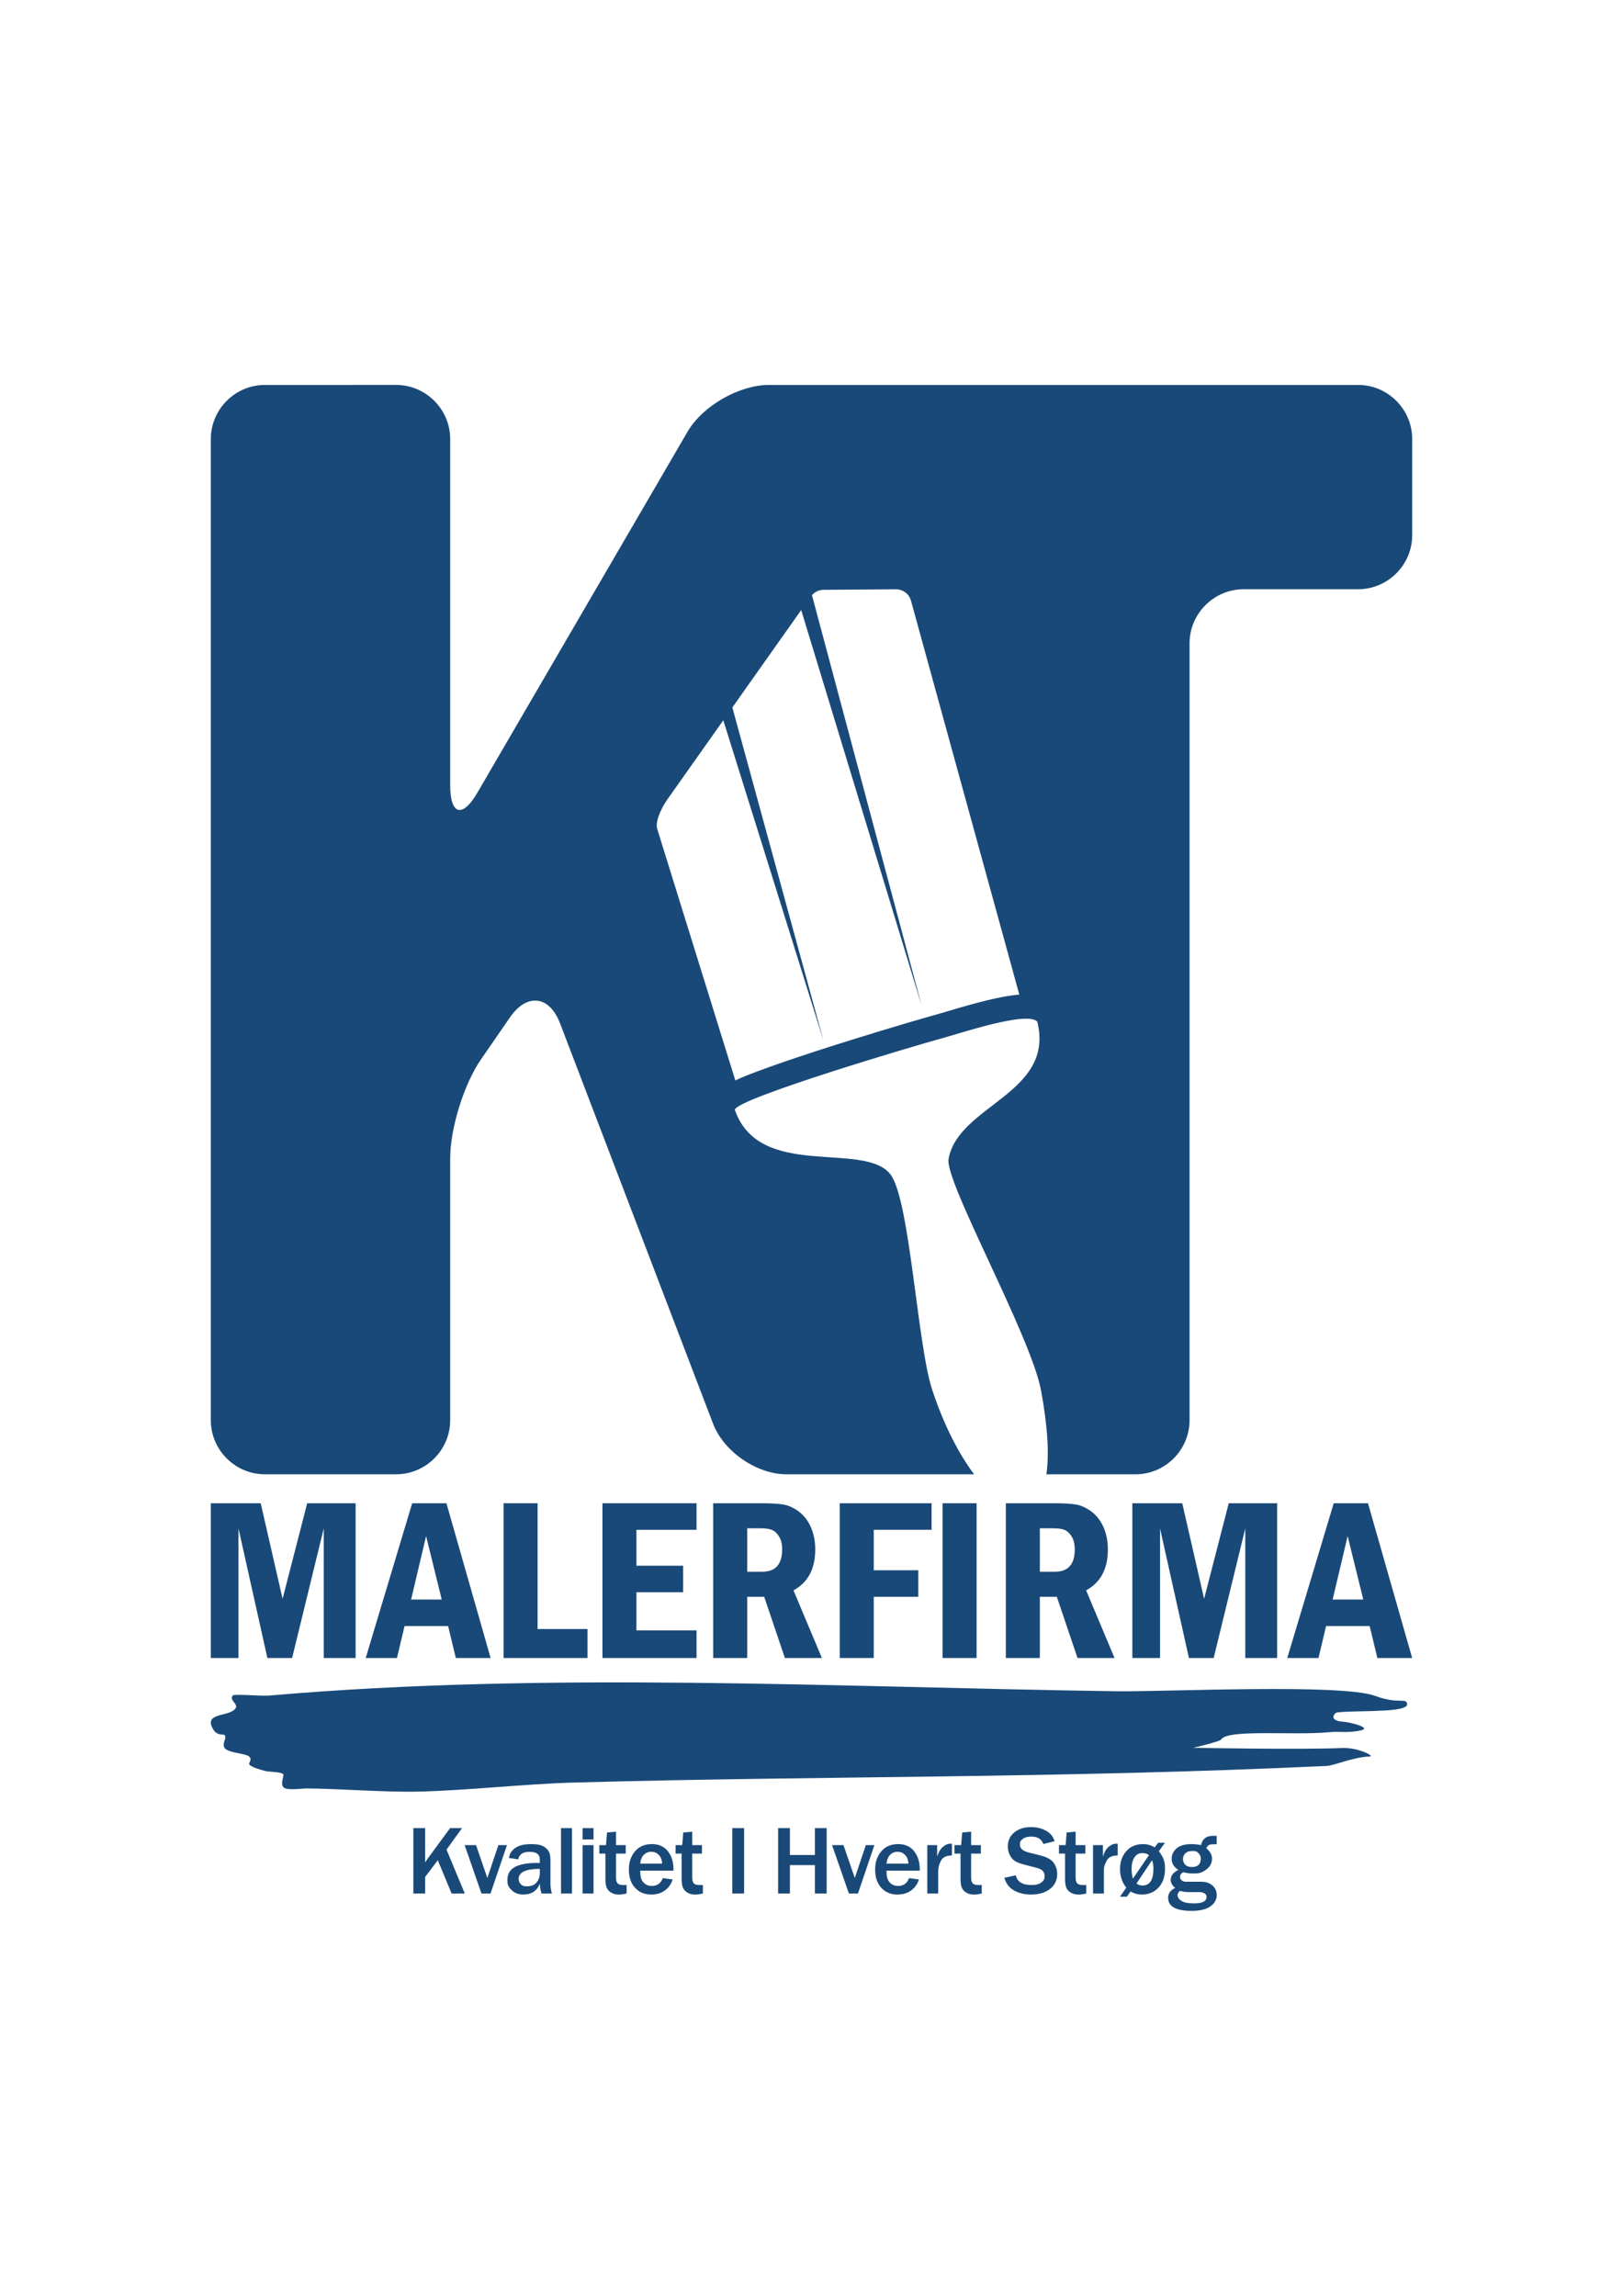 <?xml version="1.0" encoding="UTF-8"?>
<svg data-bbox="77.32 141.16 440.64 559.57" xmlns="http://www.w3.org/2000/svg" height="841.89" width="595.276" data-type="color">
    <g>
        <path d="M498.11 141.16h-216.1c-10.92 0-24.34 7.71-29.83 17.14L175.1 290.67c-5.49 9.43-9.98 8.22-9.98-2.7V161c0-10.91-8.93-19.84-19.84-19.84H97.16c-10.91 0-19.84 8.93-19.84 19.84v359.79c0 10.92 8.93 19.84 19.84 19.84h48.12c10.91 0 19.84-8.92 19.84-19.84v-96.1c0-10.92 5.07-27.19 11.27-36.18l10.67-15.45c6.2-8.99 14.46-7.99 18.35 2.2l56.13 146.84c3.9 10.2 16.02 18.54 26.93 18.54h68.8c-5.66-7.58-11.19-18.24-15.42-31.19-5.42-16.58-8.17-69.92-15.32-78.88-9.83-12.3-48.04 2.33-56.99-23.57.07-4.03 67.12-23.87 75.87-26.23 6.5-1.75 31.43-10.19 35.05-6.11 6.53 26.45-29.1 30.57-32.55 50.38-1.45 8.33 30.2 64.84 33.91 84.82 2.53 13.65 2.99 23.75 1.98 30.78h32.66c10.91 0 19.84-8.93 19.84-19.85V235.92c0-10.91 8.93-19.84 19.85-19.84h41.96c10.92 0 19.85-8.93 19.85-19.84V161c0-10.91-8.93-19.84-19.85-19.84M347.27 370.92c-1.74.52-3.19.96-4.18 1.22-3.85 1.04-16.2 4.66-29.41 8.76-9.01 2.8-21.84 6.89-31.83 10.5-4.94 1.78-8.96 3.28-12.15 4.79L241.06 304c-.76-2.49 1.03-7.01 3.92-11.14l20.31-28.73 36.74 117.47-33.42-122.17 25.25-35.72 44.18 145.08-40.23-150.54c1.06-1.21 2.58-1.95 4.21-1.96l26.57-.19c2.58-.02 4.86 1.7 5.54 4.19l39.73 144.44c-6.34.48-14.86 2.69-26.59 6.19" fill="#194978" data-color="1"/>
        <path d="M77.32 551.25h18.3l8.03 35.06 9.02-35.06h17.76v56.76h-11.69v-47.53l-11.6 47.53h-9.07l-10.6-47.53v47.53H77.32z" fill="#194978" data-color="1"/>
        <path d="M151.18 551.25h12.56l16.21 56.76h-12.76l-2.83-11.72h-15.98l-2.79 11.72h-11.46zm10.84 35.31-5.74-23.26-5.5 23.26z" fill="#194978" data-color="1"/>
        <path d="M184.69 551.25h12.48v46.12h18.3v10.64h-30.78z" fill="#194978" data-color="1"/>
        <path d="M220.96 551.25h34.51v9.73h-22.04v13.18h17.13v9.73h-17.13v13.98h22.04v10.14h-34.51z" fill="#194978" data-color="1"/>
        <path d="M261.58 551.25h17.84c3.47 0 6.12.16 7.97.48 1.84.32 3.71 1.18 5.59 2.57 1.89 1.41 3.36 3.32 4.43 5.74 1.07 2.43 1.6 5.15 1.6 8.18q0 10.635-7.98 14.97l10.43 24.82h-13.58l-7.59-22.45h-6.23v22.45h-12.48zm12.48 9.19v15.93h5.49q7.32 0 7.32-8.19c0-1.89-.36-3.44-1.08-4.64-.73-1.21-1.56-2.02-2.52-2.45s-2.36-.65-4.22-.65z" fill="#194978" data-color="1"/>
        <path d="M307.99 551.25h33.69v9.73h-21.21v14.85h16.34v9.73h-16.34v22.45h-12.48z" fill="#194978" data-color="1"/>
        <path d="M345.71 551.25h12.48v56.76h-12.48z" fill="#194978" data-color="1"/>
        <path d="M368.91 551.25h17.84c3.47 0 6.12.16 7.97.48 1.84.32 3.7 1.18 5.59 2.57 1.88 1.41 3.36 3.32 4.43 5.74s1.6 5.15 1.6 8.18q0 10.635-7.98 14.97l10.43 24.82h-13.58l-7.59-22.45h-6.23v22.45h-12.48zm12.48 9.19v15.93h5.49q7.32 0 7.32-8.19c0-1.89-.36-3.44-1.09-4.64s-1.55-2.02-2.51-2.45-2.36-.65-4.22-.65z" fill="#194978" data-color="1"/>
        <path d="M415.32 551.25h18.3l8.02 35.06 9.03-35.06h17.75v56.76h-11.68v-47.53l-11.6 47.53h-9.07l-10.6-47.53v47.53h-10.15z" fill="#194978" data-color="1"/>
        <path d="M489.18 551.25h12.56l16.21 56.76h-12.76l-2.83-11.72h-15.99l-2.78 11.72h-11.46zm10.84 35.31-5.74-23.26-5.5 23.26z" fill="#194978" data-color="1"/>
        <path d="M170.47 694.37h-4.83l-5.07-12.22-4.64 6.15v6.07h-4.32v-24h4.32v12.61c.55-.86.95-1.45 1.2-1.78l7.96-10.82h4.38l-5.7 7.89z" fill="#194978" data-color="1"/>
        <path d="m185.94 676.62-6.03 17.75h-3.32l-6.17-17.75h4.18l4.15 12.04 4.04-12.04z" fill="#194978" data-color="1"/>
        <path d="M202.42 694.37h-3.81c-.34-1.08-.55-2.27-.62-3.59-1.06 2.64-3.07 3.96-6.01 3.96q-2.655 0-4.26-1.56c-1.605-1.56-1.61-2.34-1.61-3.91q0-6.12 10.74-6.12c.28 0 .66.01 1.14.02v-1.33c0-1.84-1.25-2.76-3.76-2.76-2.44 0-3.82.92-4.15 2.76l-3.41-.51c.19-1.48.95-2.7 2.29-3.65s3.27-1.43 5.8-1.43c1.37 0 2.49.11 3.35.34s1.6.61 2.2 1.16 1.01 1.14 1.24 1.77.34 1.72.34 3.25v8.01c0 1.16.18 2.36.53 3.59m-4.43-9.04c-5.18 0-7.77 1.24-7.77 3.71q0 1.11.78 1.89c.78.78 1.31.78 2.37.78 1.52 0 2.67-.48 3.45-1.45s1.17-2.06 1.17-3.29z" fill="#194978" data-color="1"/>
        <path d="M209.78 694.37h-4.01v-23.99h4.01z" fill="#194978" data-color="1"/>
        <path d="M217.69 674.54h-4.01v-4.16h4.01zm0 19.83h-4.01v-17.75h4.01z" fill="#194978" data-color="1"/>
        <path d="M229.83 691.24v3.13c-1.19.26-2.12.39-2.77.39-1.08 0-2.01-.22-2.78-.65s-1.34-1.01-1.7-1.75-.53-1.89-.53-3.44v-9.19h-2.22v-3.12h2.44l.37-4.62 3.29-.3v4.92h3.57v3.12h-3.57v8.66c0 1.11.2 1.87.61 2.28s1.17.6 2.29.6c.32 0 .65-.01 1-.03" fill="#194978" data-color="1"/>
        <path d="m243.08 688.71 3.62.49c-.46 1.61-1.38 2.93-2.74 3.97s-3.06 1.57-5.11 1.57c-2.46 0-4.44-.83-5.94-2.48s-2.25-3.89-2.25-6.72c0-2.68.75-4.9 2.26-6.66s3.57-2.64 6.16-2.64c2.53 0 4.48.87 5.87 2.61s2.07 3.96 2.07 6.68l-.02.45h-12.18c0 1.21.12 2.18.34 2.9s.69 1.36 1.37 1.9 1.53.81 2.55.81c1.98 0 3.31-.96 4-2.88m-.24-5.31c-.02-1.28-.4-2.32-1.15-3.13s-1.69-1.21-2.81-1.21c-1.1 0-2.02.38-2.76 1.13s-1.17 1.83-1.3 3.21z" fill="#194978" data-color="1"/>
        <path d="M257.79 691.24v3.13c-1.19.26-2.12.39-2.78.39-1.07 0-2-.22-2.77-.65s-1.34-1.01-1.7-1.75-.53-1.89-.53-3.44v-9.19h-2.22v-3.12h2.44l.37-4.62 3.29-.3v4.92h3.57v3.12h-3.57v8.66c0 1.11.2 1.87.61 2.28s1.17.6 2.29.6c.32 0 .65-.01 1-.03" fill="#194978" data-color="1"/>
        <path d="M272.92 694.37h-4.33v-23.99h4.33z" fill="#194978" data-color="1"/>
        <path d="M303.2 694.37h-4.32v-10.42h-9.16v10.42h-4.33v-23.99h4.33v9.86h9.16v-9.86h4.32z" fill="#194978" data-color="1"/>
        <path d="m320.7 676.62-6.02 17.75h-3.33l-6.17-17.75h4.19l4.15 12.04 4.04-12.04z" fill="#194978" data-color="1"/>
        <path d="m333.41 688.71 3.62.49c-.47 1.61-1.38 2.93-2.74 3.97s-3.07 1.57-5.12 1.57c-2.46 0-4.44-.83-5.94-2.48s-2.25-3.89-2.25-6.72c0-2.68.76-4.9 2.27-6.66s3.56-2.64 6.15-2.64c2.53 0 4.49.87 5.87 2.61s2.08 3.96 2.08 6.68l-.02.45h-12.18c0 1.21.11 2.18.34 2.9s.68 1.36 1.36 1.9 1.53.81 2.55.81c1.98 0 3.32-.96 4.01-2.88m-.25-5.31c-.01-1.28-.39-2.32-1.15-3.13s-1.69-1.21-2.8-1.21c-1.1 0-2.02.38-2.76 1.13s-1.17 1.83-1.3 3.21z" fill="#194978" data-color="1"/>
        <path d="M344.11 694.37h-4.01v-17.75h3.62v4.23c.52-1.65 1.23-2.86 2.13-3.62s1.83-1.14 2.78-1.14c.13 0 .3 0 .52.02v4.3c-2.03 0-3.39.65-4.05 1.95s-.99 2.56-.99 3.78z" fill="#194978" data-color="1"/>
        <path d="M360.08 691.24v3.13c-1.19.26-2.12.39-2.77.39-1.08 0-2.01-.22-2.78-.65s-1.34-1.01-1.7-1.75-.53-1.89-.53-3.44v-9.19h-2.22v-3.12h2.45l.37-4.62 3.28-.3v4.92h3.57v3.12h-3.57v8.66c0 1.11.2 1.87.61 2.28s1.17.6 2.29.6c.32 0 .65-.01 1-.03" fill="#194978" data-color="1"/>
        <path d="m368.38 688.59 4.2-.9c.5 2.38 2.43 3.57 5.8 3.57 1.53 0 2.71-.31 3.54-.92s1.24-1.36 1.24-2.26c0-.66-.19-1.27-.56-1.82s-1.18-1-2.41-1.31l-4.59-1.2c-1.57-.41-2.73-.87-3.48-1.39s-1.35-1.26-1.8-2.21-.68-1.96-.68-3.04c0-2.15.8-3.87 2.39-5.16s3.63-1.94 6.12-1.94c2.06 0 3.9.45 5.53 1.35s2.65 2.18 3.1 3.83l-4.11 1.02c-.64-1.81-2.11-2.72-4.43-2.72q-2.025 0-3.09.84c-1.065.84-1.06 1.28-1.06 2.15 0 1.37 1.11 2.33 3.34 2.88l4.08 1.02c2.47.62 4.13 1.54 4.97 2.75s1.27 2.55 1.27 4.02c0 2.35-.89 4.21-2.67 5.56s-4.07 2.03-6.89 2.03c-2.38 0-4.47-.5-6.25-1.49s-2.98-2.55-3.56-4.66" fill="#194978" data-color="1"/>
        <path d="M398.41 691.24v3.13c-1.19.26-2.12.39-2.77.39-1.08 0-2.01-.22-2.78-.65s-1.34-1.01-1.7-1.75-.53-1.89-.53-3.44v-9.19h-2.22v-3.12h2.45l.36-4.62 3.29-.3v4.92h3.57v3.12h-3.57v8.66c0 1.11.2 1.87.61 2.28s1.17.6 2.29.6c.32 0 .65-.01 1-.03" fill="#194978" data-color="1"/>
        <path d="M404.9 694.37h-4.01v-17.75h3.62v4.23c.52-1.65 1.22-2.86 2.13-3.62s1.82-1.14 2.77-1.14c.13 0 .31 0 .53.02v4.3q-3.06 0-4.05 1.95c-.99 1.95-1 2.56-1 3.78v8.23z" fill="#194978" data-color="1"/>
        <path d="M425.04 678.85q1.35 1.74 1.8 3.18c.45 1.44.45 2.09.45 3.39 0 2.83-.8 5.09-2.39 6.78s-3.62 2.54-6.1 2.54c-1.55 0-2.92-.38-4.12-1.14l-1.4 1.93h-2.5l2.32-3.31c-1.53-1.91-2.3-4.18-2.3-6.82 0-2.61.76-4.79 2.27-6.53s3.57-2.62 6.15-2.62c1.58 0 3.01.4 4.29 1.21l1.28-1.71h2.5zm-9.53 10.07 5.89-8.6c-.55-.52-1.37-.79-2.44-.79-1.22 0-2.18.53-2.88 1.58s-1.04 2.45-1.04 4.21c0 1.27.15 2.47.47 3.6m7.01-6.75-5.69 8.54c.67.48 1.4.72 2.2.72q4.02 0 4.02-6.15c0-1.3-.18-2.34-.53-3.11" fill="#194978" data-color="1"/>
        <path d="M446.25 673.22v3.08h-1.23c-.54 0-1.01.06-1.42.19s-.8.55-1.18 1.25c1.4 1.15 2.11 2.43 2.11 3.83q0 2.355-1.98 3.9c-1.98 1.545-3.06 1.55-5.23 1.55-.94 0-2.03-.15-3.29-.46q-1.23.57-1.23 1.74 0 .66.6 1.2c.6.54 1 .54 1.81.54h5.27c1.81 0 3.22.47 4.25 1.4s1.54 2.09 1.54 3.47c0 1.68-.78 3.07-2.33 4.17s-3.85 1.65-6.9 1.65c-5.73 0-8.6-1.6-8.6-4.8 0-1.58.86-2.78 2.59-3.6q-1.65-1.41-1.65-2.94c0-1.54.94-2.77 2.83-3.69-1.65-.99-2.47-2.37-2.47-4.11 0-1.48.61-2.74 1.82-3.78s3.04-1.56 5.5-1.56c1.12 0 2.27.12 3.43.36.53-2.26 1.96-3.39 4.27-3.39zm-13.5 20.18c-.57.53-.86 1.04-.86 1.53 0 .81.48 1.52 1.44 2.14s2.49.92 4.59.92q4.62 0 4.62-2.37c0-.59-.27-1.03-.81-1.33s-1.15-.45-1.84-.45h-4.26c-.81 0-1.77-.14-2.88-.44m4.39-8.75c2.18 0 3.27-1.03 3.27-3.08q0-1.17-.81-1.98c-.81-.81-1.34-.81-2.39-.81s-1.87.28-2.45.84-.87 1.27-.87 2.11c0 .87.29 1.57.86 2.11s1.37.81 2.39.81" fill="#194978" data-color="1"/>
        <path d="M492.26 641.01c5.8-.26 12.27 3.05 10.01 3.12-6.02.2-12.81 3.32-15.66 3.45-100.33 4.67-183.17 3.54-275.9 6.09-18.22.5-38.6 2.85-56.81 3.32-12.49.32-30.49-1.13-41.81-1.16-1.08 0-7.16.92-8.21-.51-1.13-1.55.52-4.32-.05-4.78-1.04-.84-5.4-.74-6.74-1.14-1.29-.38-4.32-1.15-5.48-2.15-.86-.76 1.1-1.67-.14-3.02-1.25-1.37-7.89-1.29-9.13-3.32-1.05-1.74 1.13-3.63-.07-4.74-.22-.2-2.56.29-3.82-1.62-4.02-6.12 3.75-5.09 6.97-7.19 3.41-2.22-1.78-3.57-.03-5.63.52-.61 10.59.28 13.13.06 102.63-8.91 207.55-3.08 310.63-1.6 18.53.26 82.78-2.9 95.26 1.72 8.76 3.23 11.4.44 11.7 3.02.27 2.24-9.78 2.38-9.78 2.38-3.1.28-15.67.21-16.37.82-2.1 1.85-.19 3.06 2.29 3.2 2.99.18 11.03 2.28 6.94 3.2-4.8 1.08-7.89.31-11.58.67-13.11 1.28-37.4-1.22-39.77 2.72-.44.74-10.18 3.01-10.18 3.01s39.47.75 54.6.08" fill="#194978" data-color="1"/>
    </g>
</svg>
